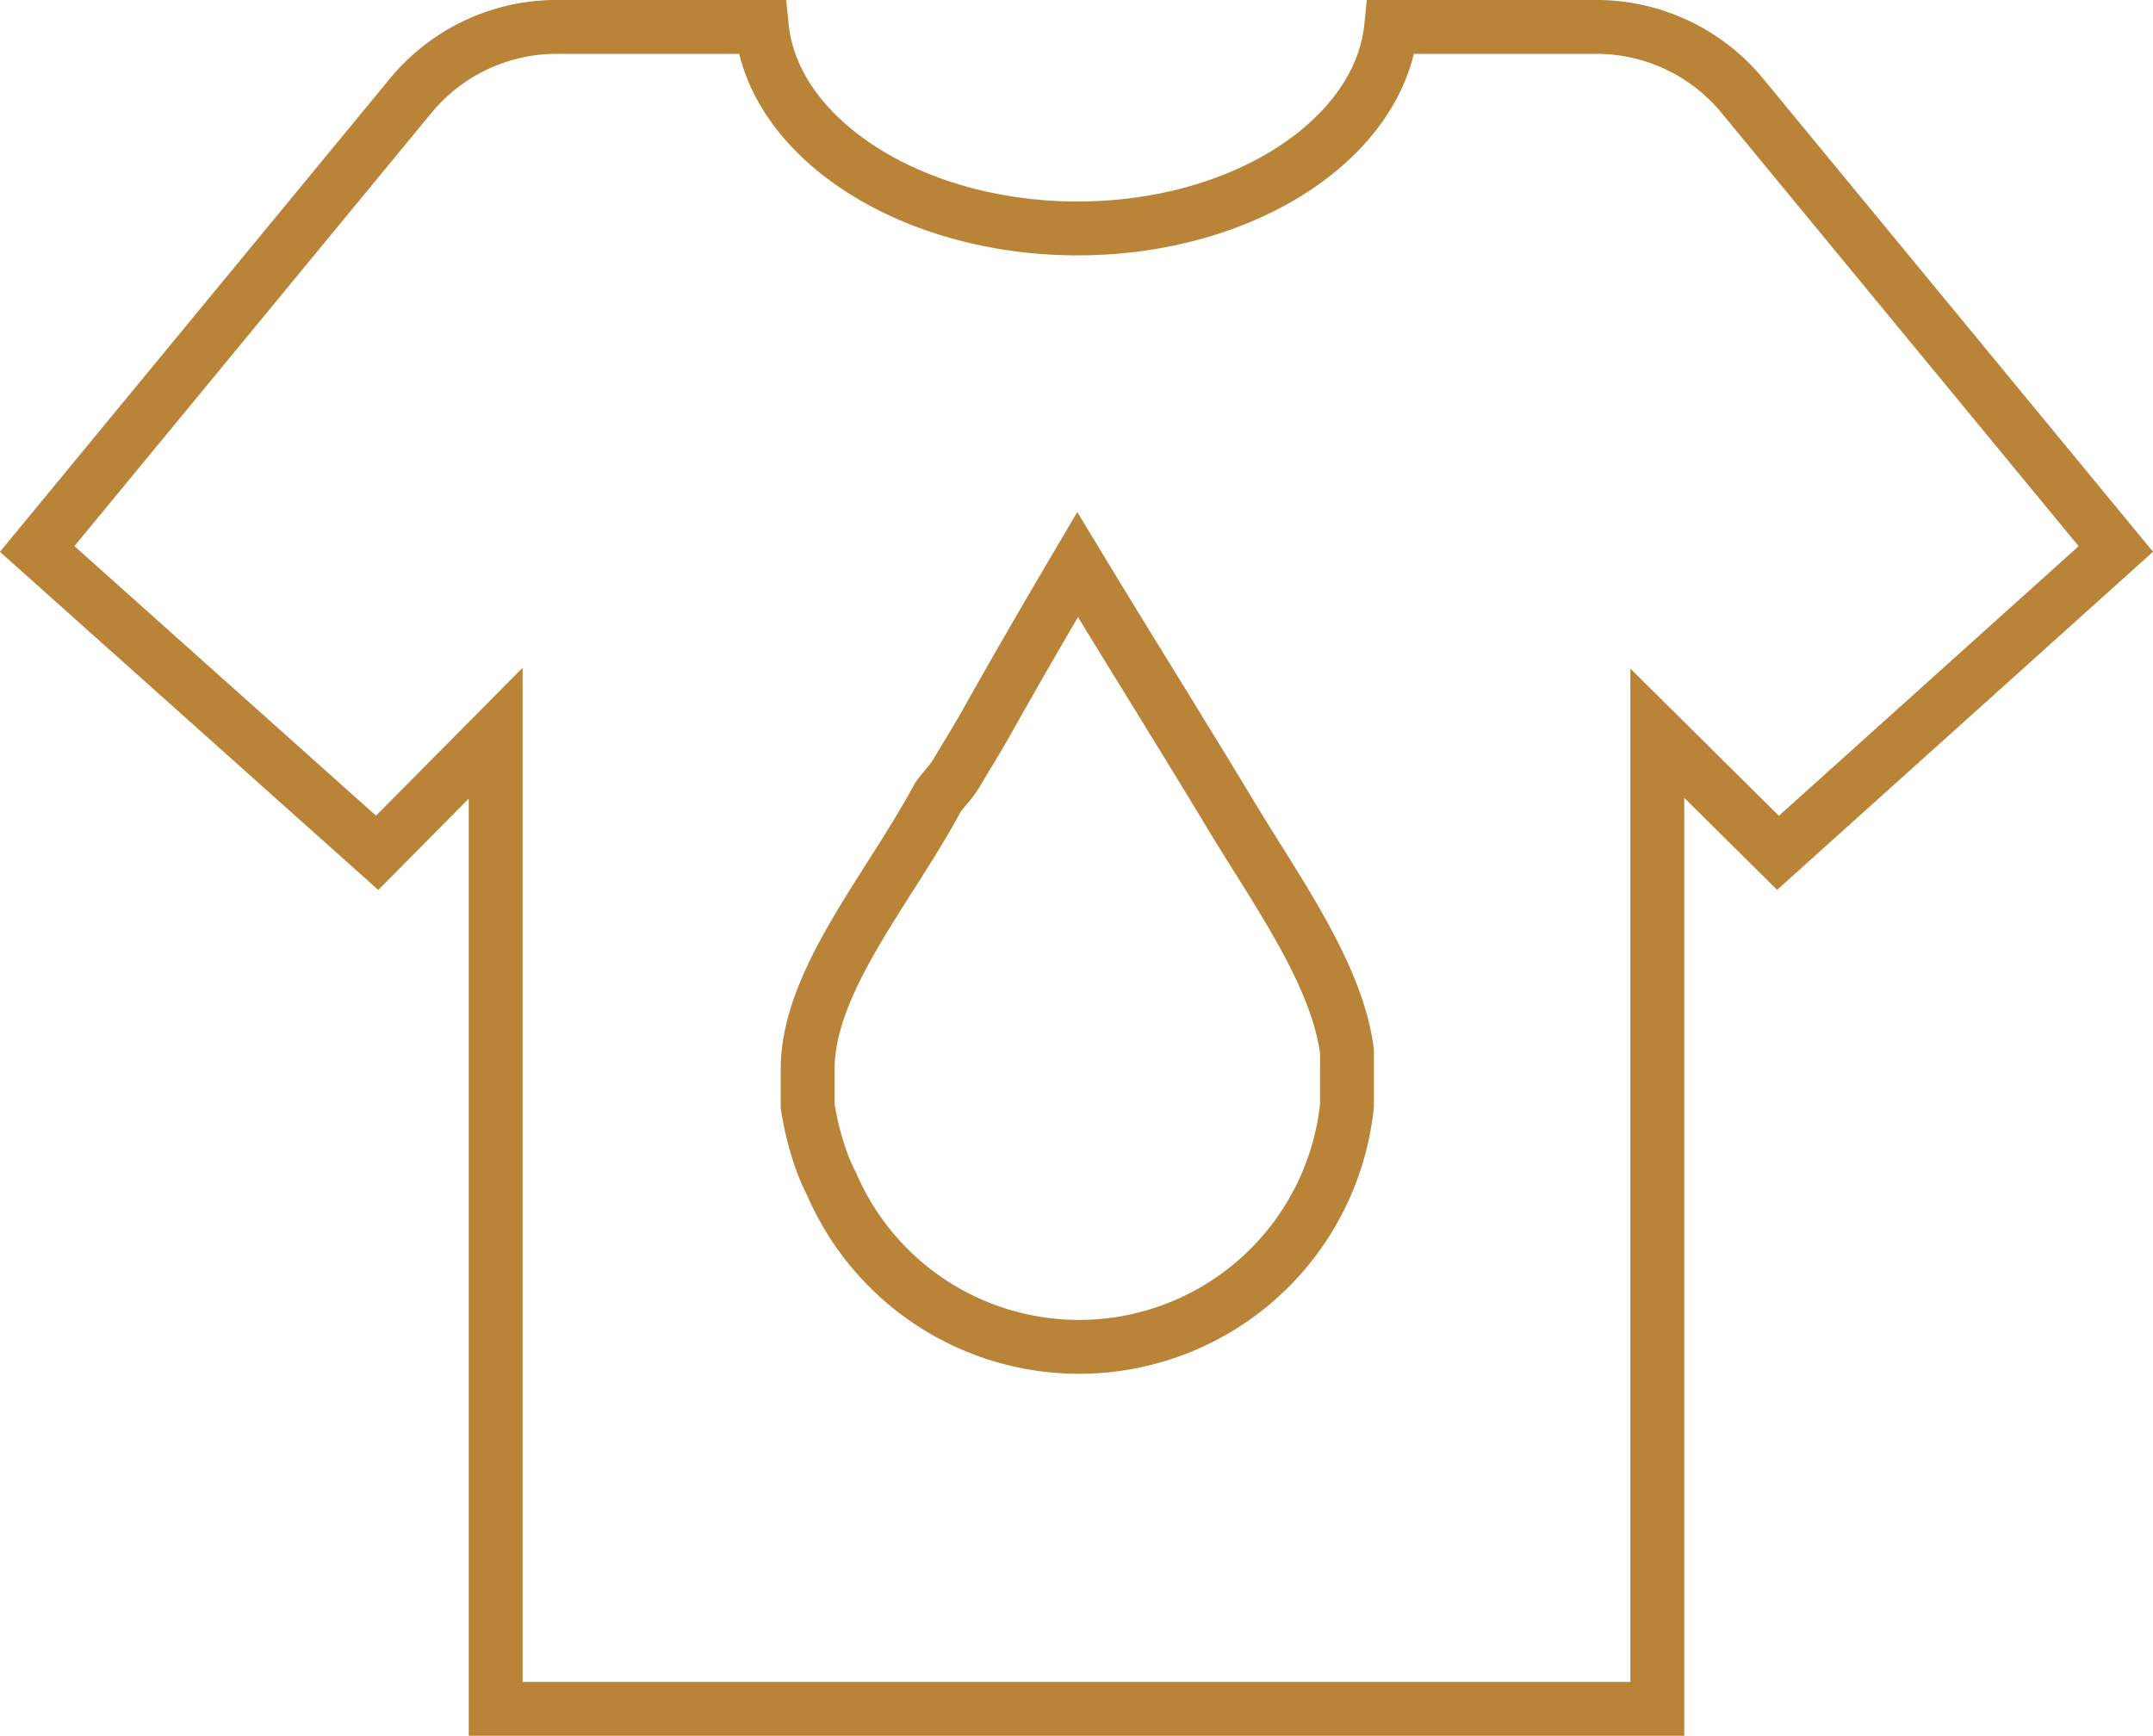 <svg xmlns="http://www.w3.org/2000/svg" viewBox="0 0 39.96 32.22"><defs><style>.cls-1{fill:none;stroke:#b98438;stroke-miterlimit:10;}</style></defs><g id="Layer_2" data-name="Layer 2"><g id="Background"><path class="cls-1" d="M15.2,21.41a3.72,3.72,0,0,0,.24.58A5,5,0,0,0,25,20.52V19.9s0-.26,0-.38c-.18-1.44-1.32-3-2.18-4.43S20.92,12,20,10.48c-.59,1-1.17,2-1.73,3-.16.28-.34.57-.5.84s-.3.36-.39.53c-.91,1.68-2.39,3.37-2.39,5v.68A5.53,5.53,0,0,0,15.2,21.41ZM39.27,10.19,32.34,1.78A3.51,3.51,0,0,0,29.7.5H25.82C25.61,2.58,23.08,4.24,20,4.24S14.35,2.58,14.14.5H10.26A3.51,3.51,0,0,0,7.62,1.78L.69,10.19,7,15.83l2.2-2.22V31.72H30.76V13.61L33,15.83Z"/></g></g></svg>